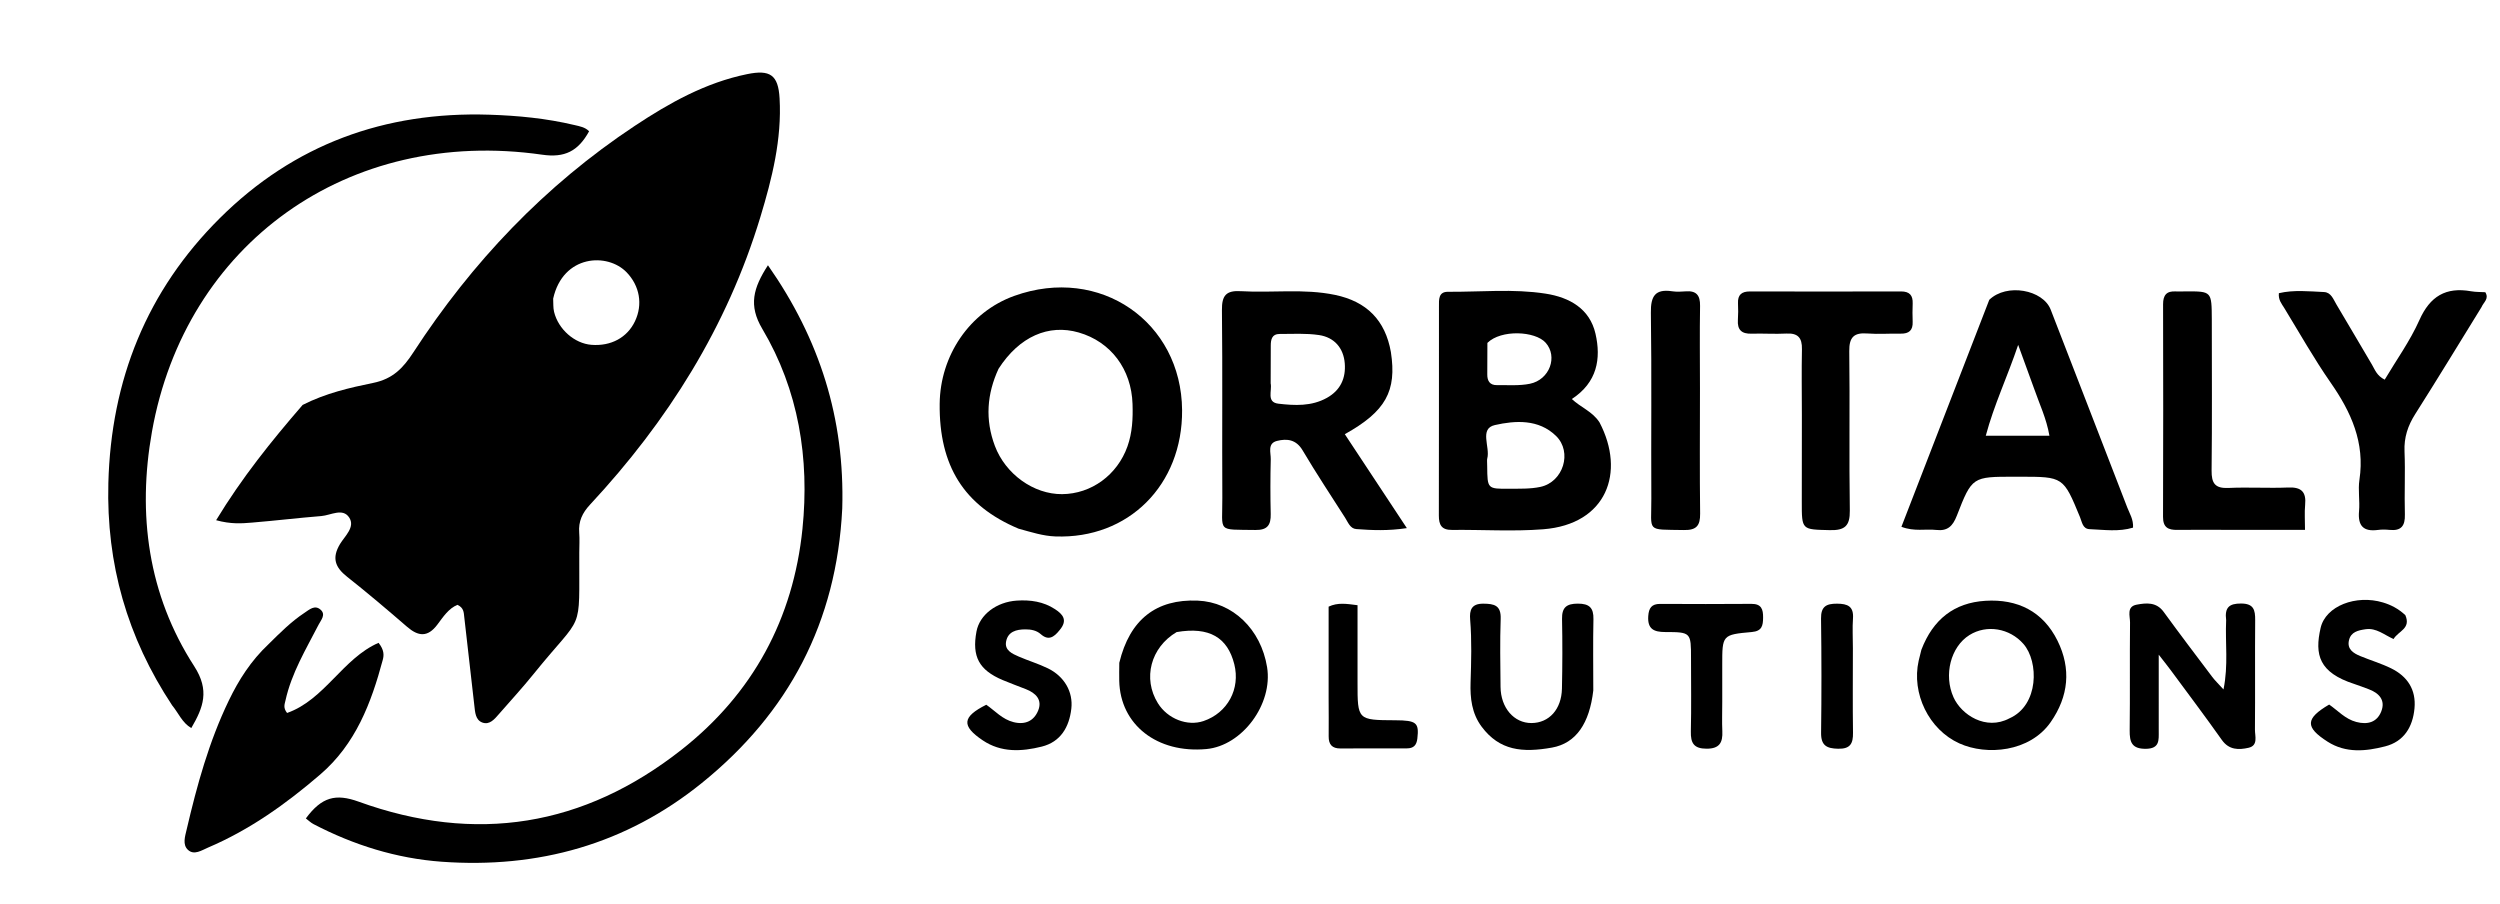 <svg version="1.1" id="Layer_1" xmlns="http://www.w3.org/2000/svg" xmlns:xlink="http://www.w3.org/1999/xlink" x="0px" y="0px"
	 width="100%" viewBox="0 0 752 272" enable-background="new 0 0 752 272" xml:space="preserve">
<path fill="#000000" opacity="1" stroke="none" 
	d="
M91.04,121.797 
	C97.965,118.283 105.188,116.625 112.275,115.176 
	C118.236,113.957 121.324,110.627 124.333,106.001 
	C141.983,78.873 163.858,55.808 190.923,37.872 
	C201.372,30.948 212.237,24.858 224.727,22.303 
	C231.592,20.898 234.097,22.462 234.5,29.576 
	C235.197,41.862 232.246,53.633 228.718,65.284 
	C218.72,98.305 200.854,126.677 177.505,151.769 
	C175.151,154.299 173.96,156.837 174.226,160.226 
	C174.383,162.213 174.253,164.223 174.245,166.223 
	C174.144,191.337 175.81,183.766 160.548,202.687 
	C157.202,206.835 153.594,210.772 150.084,214.787 
	C148.76,216.302 147.28,218.143 145.097,217.342 
	C142.998,216.571 142.911,214.215 142.682,212.241 
	C141.649,203.341 140.633,194.439 139.641,185.535 
	C139.492,184.195 139.506,182.839 137.618,181.933 
	C134.955,182.995 133.294,185.574 131.563,187.876 
	C128.635,191.773 125.822,191.46 122.425,188.519 
	C116.507,183.396 110.531,178.33 104.392,173.477 
	C100.806,170.643 99.76,167.85 102.269,163.658 
	C103.717,161.24 106.916,158.543 105.042,155.675 
	C103.093,152.694 99.489,155.001 96.641,155.23 
	C89.686,155.791 82.754,156.627 75.8,157.199 
	C72.693,157.454 69.528,157.712 65.012,156.481 
	C72.742,143.739 81.563,132.752 91.04,121.797 
M166.393,89.829 
	C166.471,91.152 166.355,92.522 166.662,93.791 
	C167.934,99.058 172.824,103.317 177.881,103.722 
	C183.78,104.194 188.686,101.538 191.011,96.614 
	C193.409,91.538 192.403,86.016 188.535,81.962 
	C182.729,75.879 169.322,76.637 166.393,89.829 
z"/>
<path fill="#000000" opacity="1" stroke="none" 
	d="
M253.349,152.958 
	C251.672,187.195 237.224,214.43 211.105,235.534 
	C188.263,253.99 161.822,261.315 132.813,259.205 
	C119.293,258.221 106.396,254.202 94.308,247.895 
	C93.467,247.457 92.763,246.755 92.002,246.18 
	C96.774,239.721 100.973,238.644 107.883,241.141 
	C143.125,253.881 175.621,248.653 205.026,225.499 
	C226.511,208.583 238.625,186.081 241.383,159.059 
	C243.536,137.975 240.251,117.373 229.295,98.915 
	C225.099,91.845 226.565,86.66 230.998,79.787 
	C246.577,102.043 254.137,125.921 253.349,152.958 
z"/>
<path fill="#000000" opacity="1" stroke="none" 
	d="
M51.776,212.162 
	C38.235,191.69 31.969,169.594 32.592,145.347 
	C33.391,114.293 44.16,87.443 66.162,65.587 
	C88.445,43.452 115.723,33.507 147.13,34.5 
	C155.809,34.775 164.339,35.603 172.777,37.608 
	C174.403,37.995 175.999,38.249 177.203,39.487 
	C173.876,45.546 169.788,47.492 163.15,46.54 
	C104.598,38.136 55.744,73.418 45.707,129.859 
	C41.304,154.617 44.5,178.865 58.41,200.387 
	C63.129,207.688 61.165,212.792 57.535,219.007 
	C54.769,217.362 53.755,214.575 51.776,212.162 
z"/>
<path fill="#000000" opacity="1" stroke="none" 
	d="
M306.367,159.019 
	C289.939,152.107 282.456,140.106 282.655,121.446 
	C282.808,107.024 291.57,93.86 305.093,89.003 
	C330.914,79.729 355.375,96.865 355.574,123.361 
	C355.743,145.879 339.438,162.18 317.438,161.359 
	C313.728,161.22 310.264,160.091 306.367,159.019 
M300.358,110.936 
	C296.857,118.518 296.287,126.223 299.258,134.129 
	C302.434,142.581 310.904,148.702 319.476,148.639 
	C328.275,148.574 336.076,142.883 339.136,134.292 
	C340.61,130.152 340.803,125.867 340.666,121.524 
	C340.335,111.059 334.147,102.799 324.47,100.011 
	C315.43,97.406 306.618,101.209 300.358,110.936 
z"/>
<path fill="#000000" opacity="1" stroke="none" 
	d="
M481.142,127.069 
	C489.001,142.076 483.307,157.713 464.2,159.206 
	C455.102,159.917 445.903,159.298 436.751,159.399 
	C433.621,159.433 432.8,157.887 432.807,155.069 
	C432.856,134.1 432.821,113.132 432.839,92.163 
	C432.841,90.189 432.623,87.75 435.548,87.771 
	C445.343,87.839 455.176,86.812 464.924,88.328 
	C472.151,89.452 478.196,92.874 479.921,100.369 
	C481.644,107.856 480.466,115.041 472.801,120.024 
	C475.539,122.597 479.045,123.783 481.142,127.069 
M447.35,140.346 
	C447.418,147.013 447.419,147.069 453.918,147.014 
	C457.068,146.987 460.302,147.11 463.346,146.459 
	C470.238,144.986 473.026,135.987 468.058,131.133 
	C462.816,126.012 455.785,126.482 449.669,127.855 
	C444.87,128.933 448.299,134.491 447.368,137.908 
	C447.241,138.372 447.35,138.901 447.35,140.346 
M447.41,103.142 
	C447.399,106.301 447.399,109.46 447.373,112.619 
	C447.356,114.588 448.151,115.876 450.257,115.847 
	C453.575,115.802 456.983,116.094 460.188,115.439 
	C466.148,114.222 468.652,107.24 464.925,103.084 
	C461.749,99.542 451.512,99.079 447.41,103.142 
z"/>
<path fill="#000000" opacity="1" stroke="none" 
	d="
M418.38,105.91 
	C420.189,117.652 416.825,123.746 404.519,130.604 
	C410.593,139.801 416.648,148.969 423.181,158.86 
	C417.447,159.72 412.697,159.497 407.974,159.145 
	C406.115,159.007 405.481,157.096 404.602,155.721 
	C400.303,148.994 395.89,142.332 391.824,135.466 
	C389.877,132.178 387.121,131.878 384.129,132.625 
	C381.163,133.365 382.294,136.175 382.244,138.145 
	C382.104,143.635 382.107,149.132 382.232,154.623 
	C382.307,157.906 381.247,159.476 377.655,159.418 
	C365.866,159.229 367.739,160.312 367.678,149.69 
	C367.572,130.88 367.767,112.069 367.559,93.261 
	C367.51,88.891 368.816,87.321 373.229,87.586 
	C382.669,88.155 392.191,86.746 401.585,88.708 
	C411.075,90.69 416.694,96.304 418.38,105.91 
M382.216,115.313 
	C382.697,117.501 380.848,121.005 384.558,121.431 
	C389.455,121.995 394.491,122.262 399.127,119.678 
	C403.254,117.378 404.862,113.703 404.505,109.295 
	C404.129,104.665 401.353,101.47 396.762,100.786 
	C392.865,100.205 388.834,100.457 384.863,100.458 
	C382.626,100.459 382.255,102.102 382.249,103.909 
	C382.237,107.393 382.228,110.878 382.216,115.313 
z"/>
<path fill="#000000" opacity="1" stroke="none" 
	d="
M598.374,90.183 
	C603.601,85.113 614.526,87.131 616.852,93.148 
	C624.525,112.996 632.246,132.826 639.895,152.683 
	C640.598,154.508 641.769,156.228 641.617,158.713 
	C637.339,160.026 632.911,159.349 628.546,159.173 
	C626.457,159.089 626.272,157.029 625.659,155.541 
	C620.653,143.399 620.656,143.398 607.538,143.399 
	C607.039,143.399 606.539,143.399 606.04,143.399 
	C593.294,143.398 593.19,143.358 588.615,155.119 
	C587.413,158.208 585.875,159.802 582.446,159.41 
	C579.199,159.039 575.839,159.963 571.946,158.46 
	C580.727,135.741 589.459,113.148 598.374,90.183 
M611.741,116.579 
	C610.286,112.583 608.832,108.587 607.066,103.735 
	C603.821,113.342 599.81,121.755 597.318,131.075 
	C604.086,131.075 610.175,131.075 616.467,131.075 
	C615.566,125.851 613.516,121.671 611.741,116.579 
z"/>
<path fill="#000000" opacity="1" stroke="none" 
	d="
M80.768,193.777 
	C84.338,190.241 87.641,186.952 91.556,184.36 
	C93.075,183.354 94.689,181.837 96.444,183.407 
	C98.098,184.885 96.539,186.529 95.834,187.903 
	C92.039,195.294 87.695,202.431 85.872,210.69 
	C85.618,211.84 85.116,212.904 86.352,214.461 
	C97.646,210.486 103.103,198.045 113.869,193.361 
	C115.572,195.499 115.52,197.062 115.14,198.481 
	C111.657,211.481 106.988,223.805 96.337,232.958 
	C86.052,241.798 75.128,249.605 62.594,254.945 
	C60.68,255.761 58.39,257.363 56.536,255.639 
	C54.835,254.058 55.661,251.597 56.155,249.48 
	C59.257,236.188 62.866,223.061 68.832,210.707 
	C71.82,204.519 75.46,198.778 80.768,193.777 
z"/>
<path fill="#000000" opacity="1" stroke="none" 
	d="
M746.414,92.424 
	C739.666,103.348 733.187,114.02 726.497,124.558 
	C724.272,128.062 723.105,131.58 723.28,135.785 
	C723.542,142.102 723.207,148.442 723.387,154.765 
	C723.485,158.2 722.27,159.75 718.777,159.392 
	C717.624,159.273 716.431,159.253 715.285,159.406 
	C710.898,159.99 709.201,158.156 709.599,153.765 
	C709.883,150.627 709.255,147.382 709.721,144.289 
	C711.402,133.14 707.234,123.967 701.063,115.102 
	C696.032,107.874 691.696,100.161 687.097,92.635 
	C686.34,91.395 685.278,90.226 685.483,88.192 
	C689.943,87.142 694.534,87.64 699.081,87.848 
	C701.211,87.946 701.881,90.059 702.792,91.573 
	C706.397,97.563 709.872,103.63 713.457,109.632 
	C714.368,111.157 714.912,113.011 717.319,114.202 
	C720.841,108.264 724.948,102.574 727.744,96.298 
	C730.946,89.109 735.72,86.264 743.307,87.614 
	C744.748,87.871 746.244,87.817 747.577,87.897 
	C748.795,89.885 747.094,90.834 746.414,92.424 
z"/>
<path fill="#000000" opacity="1" stroke="none" 
	d="
M542.003,125 
	C541.995,118.009 541.892,111.515 542.024,105.027 
	C542.094,101.634 540.836,100.15 537.345,100.336 
	C533.86,100.521 530.354,100.266 526.862,100.372 
	C523.886,100.462 522.552,99.22 522.757,96.223 
	C522.871,94.566 522.864,92.893 522.79,91.232 
	C522.674,88.666 523.894,87.662 526.385,87.668 
	C541.531,87.702 556.678,87.704 571.824,87.664 
	C574.391,87.658 575.431,88.829 575.333,91.311 
	C575.261,93.139 575.256,94.974 575.329,96.802 
	C575.431,99.357 574.23,100.411 571.727,100.362 
	C568.4,100.295 565.054,100.569 561.745,100.313 
	C557.684,99.999 556.206,101.409 556.26,105.642 
	C556.465,121.618 556.179,137.601 556.426,153.576 
	C556.498,158.267 554.853,159.574 550.382,159.464 
	C541.972,159.259 541.968,159.477 541.978,150.966 
	C541.988,142.477 541.996,133.989 542.003,125 
z"/>
<path fill="#000000" opacity="1" stroke="none" 
	d="
M665.311,96.058 
	C665.314,111.542 665.418,126.536 665.249,141.527 
	C665.205,145.366 666.278,146.961 670.327,146.774 
	C676.312,146.498 682.326,146.891 688.313,146.64 
	C692.288,146.474 693.756,147.991 693.385,151.862 
	C693.167,154.133 693.345,156.441 693.345,159.383 
	C685.342,159.383 677.897,159.385 670.452,159.382 
	C665.288,159.381 660.123,159.312 654.96,159.393 
	C652.187,159.436 650.628,158.671 650.64,155.479 
	C650.717,134.156 650.704,112.833 650.655,91.51 
	C650.648,88.764 651.721,87.489 654.487,87.662 
	C655.482,87.724 656.486,87.651 657.485,87.648 
	C665.271,87.626 665.271,87.627 665.311,96.058 
z"/>
<path fill="#000000" opacity="1" stroke="none" 
	d="
M511.349,117 
	C511.346,129.831 511.246,142.164 511.4,154.493 
	C511.445,158.125 510.281,159.504 506.54,159.436 
	C494.966,159.223 496.778,160.2 496.722,150.032 
	C496.619,131.369 496.851,112.703 496.583,94.044 
	C496.512,89.05 497.89,86.847 503.015,87.619 
	C504.319,87.815 505.685,87.75 507.009,87.642 
	C510.23,87.38 511.434,88.783 511.38,92.005 
	C511.245,100.168 511.344,108.335 511.349,117 
z"/>
<path fill="#000000" opacity="1" stroke="none" 
	d="
M669.624,186.554 
	C669.125,182.64 670.609,181.536 674.087,181.539 
	C677.904,181.543 678.383,183.442 678.357,186.531 
	C678.266,197.508 678.382,208.487 678.288,219.465 
	C678.271,221.428 679.332,224.267 676.343,224.937 
	C673.435,225.589 670.5,225.644 668.335,222.581 
	C663.347,215.523 658.139,208.619 653.009,201.661 
	C652.142,200.484 651.221,199.346 649.346,196.927 
	C649.346,205.526 649.345,212.713 649.347,219.901 
	C649.348,222.606 649.679,225.203 645.475,225.242 
	C641.256,225.282 640.563,223.24 640.608,219.688 
	C640.742,208.878 640.598,198.065 640.715,187.254 
	C640.735,185.333 639.582,182.459 642.72,181.88 
	C645.617,181.345 648.642,181.04 650.837,184.059 
	C655.627,190.647 660.555,197.135 665.46,203.639 
	C666.238,204.672 667.19,205.574 668.828,207.383 
	C670.327,200.024 669.312,193.462 669.624,186.554 
z"/>
<path fill="#000000" opacity="1" stroke="none" 
	d="
M577.953,195.446 
	C581.464,186.289 587.818,181.304 597.203,180.721 
	C606.868,180.122 614.54,183.899 618.904,192.733 
	C623.057,201.141 622.254,209.457 616.84,217.224 
	C610.564,226.227 597.596,227.33 589.39,223.621 
	C580.176,219.457 574.929,208.572 577.137,198.738 
	C577.355,197.766 577.593,196.799 577.953,195.446 
M604.43,216.08 
	C613.349,212.159 613.31,199.03 608.648,193.694 
	C604.529,188.979 597.611,187.77 592.399,191.031 
	C586.776,194.551 584.6,203.001 587.614,209.736 
	C589.97,215.002 597.351,219.85 604.43,216.08 
z"/>
<path fill="#000000" opacity="1" stroke="none" 
	d="
M336.683,199.372 
	C339.828,186.334 347.808,180.152 360.27,180.667 
	C370.784,181.101 379.283,189.25 381.138,200.674 
	C382.945,211.804 373.671,224.322 362.883,225.314 
	C348.059,226.677 336.957,217.995 336.668,204.801 
	C336.631,203.14 336.667,201.478 336.683,199.372 
M353.929,190.129 
	C346.129,194.735 343.666,204.084 348.291,211.526 
	C351.212,216.226 357.166,218.549 362.03,216.887 
	C369.259,214.417 373.145,207.234 371.275,199.797 
	C369.252,191.749 363.759,188.449 353.929,190.129 
z"/>
<path fill="#000000" opacity="1" stroke="none" 
	d="
M479.263,207.687 
	C478.124,217.539 474.123,223.576 466.824,224.878 
	C457.951,226.461 451.069,225.807 445.683,218.596 
	C442.698,214.6 442.199,209.971 442.346,205.32 
	C442.545,198.995 442.74,192.688 442.222,186.374 
	C441.987,183.516 442.604,181.565 446.184,181.585 
	C449.48,181.603 451.553,182.087 451.406,186.161 
	C451.161,192.975 451.303,199.806 451.364,206.629 
	C451.421,212.916 455.418,217.518 460.674,217.492 
	C465.95,217.466 469.698,213.382 469.833,207.146 
	C469.983,200.159 470,193.165 469.862,186.178 
	C469.793,182.681 471.251,181.571 474.628,181.572 
	C478.061,181.573 479.383,182.812 479.306,186.257 
	C479.152,193.243 479.266,200.235 479.263,207.687 
z"/>
<path fill="#000000" opacity="1" stroke="none" 
	d="
M318.708,189.565 
	C316.939,191.805 315.3,192.728 313.059,190.751 
	C311.766,189.61 310.134,189.308 308.401,189.314 
	C305.671,189.323 303.204,190.009 302.636,192.948 
	C302.121,195.61 304.458,196.636 306.443,197.498 
	C309.334,198.754 312.387,199.66 315.212,201.039 
	C320.148,203.45 322.833,208.107 322.257,213.158 
	C321.622,218.72 319.023,223.168 313.357,224.58 
	C307.332,226.081 301.165,226.441 295.596,222.687 
	C289.148,218.342 289.396,215.631 296.673,211.987 
	C299.3,213.8 301.496,216.384 304.904,217.227 
	C308.447,218.103 311.006,216.803 312.263,213.777 
	C313.627,210.495 311.557,208.464 308.571,207.293 
	C306.251,206.383 303.906,205.533 301.611,204.564 
	C294.487,201.556 292.312,197.491 293.724,189.955 
	C294.672,184.896 299.741,181.06 305.863,180.661 
	C309.956,180.395 313.857,180.952 317.333,183.229 
	C319.584,184.705 321.35,186.48 318.708,189.565 
z"/>
<path fill="#000000" opacity="1" stroke="none" 
	d="
M723.523,185.032 
	C725.295,189.119 721.438,189.776 719.978,192.22 
	C717.141,190.967 714.815,188.803 711.572,189.274 
	C709.294,189.605 707.163,190.08 706.572,192.584 
	C705.937,195.277 707.898,196.489 709.983,197.352 
	C713.048,198.622 716.263,199.568 719.231,201.025 
	C724.15,203.44 726.806,207.44 726.279,213.078 
	C725.754,218.695 723.104,223.052 717.462,224.504 
	C711.635,226.003 705.615,226.603 700.133,223.093 
	C693.32,218.731 693.423,216.156 700.61,211.929 
	C703.215,213.723 705.417,216.283 708.777,217.166 
	C712.195,218.063 714.957,217.251 716.25,214.085 
	C717.668,210.61 715.617,208.435 712.37,207.26 
	C710.964,206.752 709.574,206.194 708.153,205.734 
	C697.554,202.306 696.184,196.944 698.04,188.883 
	C699.567,182.249 708.718,178.795 716.791,181.222 
	C719.206,181.948 721.41,183.077 723.523,185.032 
z"/>
<path fill="#000000" opacity="1" stroke="none" 
	d="
M518.054,210.984 
	C518.053,214.309 517.946,217.141 518.077,219.963 
	C518.235,223.373 517.225,225.217 513.334,225.209 
	C509.494,225.202 508.527,223.501 508.608,220.017 
	C508.777,212.702 508.657,205.381 508.658,198.062 
	C508.659,190.256 508.66,190.123 500.912,190.118 
	C497.421,190.117 495.541,189.181 495.794,185.325 
	C495.953,182.898 496.811,181.642 499.379,181.654 
	C508.527,181.698 517.675,181.722 526.823,181.643 
	C529.843,181.618 530.368,183.276 530.34,185.78 
	C530.314,188.182 530.014,189.839 526.953,190.112 
	C518.036,190.907 518.047,191.025 518.051,200.008 
	C518.053,203.501 518.053,206.994 518.054,210.984 
z"/>
<path fill="#000000" opacity="1" stroke="none" 
	d="
M399.649,209.995 
	C399.649,200.532 399.649,191.568 399.649,182.477 
	C402.412,181.178 404.991,181.615 408.348,182.048 
	C408.348,189.788 408.349,197.535 408.347,205.281 
	C408.345,216.604 408.344,216.604 419.691,216.656 
	C426.106,216.686 426.886,217.4 426.34,222.149 
	C426.101,224.225 425.162,225.112 423.169,225.112 
	C416.518,225.113 409.866,225.097 403.215,225.141 
	C400.676,225.158 399.635,223.93 399.664,221.47 
	C399.709,217.812 399.659,214.153 399.649,209.995 
z"/>
<path fill="#000000" opacity="1" stroke="none" 
	d="
M557.35,195.009 
	C557.348,203.806 557.265,212.106 557.384,220.403 
	C557.43,223.632 556.6,225.296 552.928,225.222 
	C549.467,225.153 547.734,224.258 547.784,220.422 
	C547.932,208.972 547.926,197.517 547.769,186.068 
	C547.719,182.444 549.324,181.567 552.578,181.585 
	C555.785,181.602 557.642,182.384 557.377,186.049 
	C557.174,188.855 557.345,191.689 557.35,195.009 
z"/>
</svg>